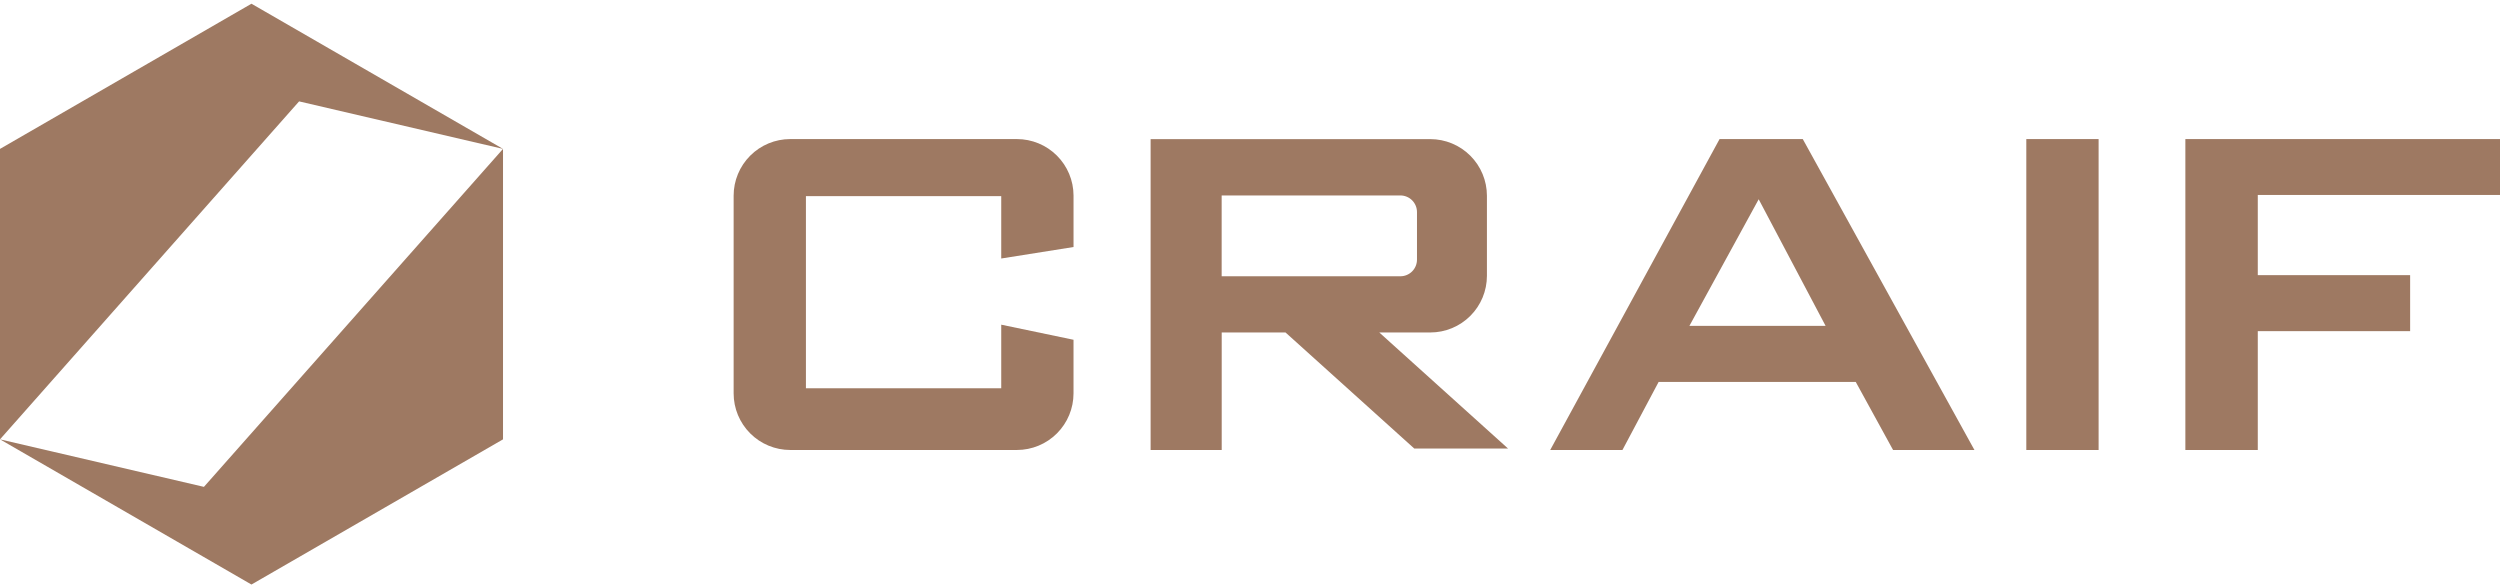 <svg xmlns="http://www.w3.org/2000/svg" width="170" height="40" viewBox="0 0 170 40" fill="none">
  <g clip-path="url(#clip0_1463_9651)">
    <path d="M34.205 10.125L17.099 0.253L0 10.125V29.876L20.338 6.894L34.205 10.125Z" fill="#9E7962"/>
    <path d="M13.867 33.107L0 29.876L17.099 39.748L34.205 29.876V10.125L13.867 33.107Z" fill="#9E7962"/>
    <path d="M116.93 9.457L105.414 30.6H110.326L112.787 25.971H126.191L128.73 30.602H134.263L122.589 9.458L116.93 9.457ZM114.879 22.16L119.591 13.55L124.141 22.16H114.879Z" fill="#9E7962"/>
    <path d="M142.705 9.457H137.789V30.6H142.705V9.457Z" fill="#9E7962"/>
    <path d="M170.001 13.257V9.457H148.605V30.6H153.529V22.518H163.889V18.71H153.529V13.257H170.001Z" fill="#9E7962"/>
    <path d="M69.15 9.457H53.736C52.715 9.457 51.735 9.864 51.014 10.586C50.292 11.309 49.886 12.288 49.887 13.309V26.75C49.887 27.771 50.293 28.749 51.015 29.471C51.736 30.193 52.715 30.598 53.736 30.599H69.15C70.171 30.598 71.15 30.193 71.871 29.471C72.593 28.749 72.999 27.771 72.999 26.75V23.104L68.084 22.078V26.4H54.803V13.339H68.084V17.578L73 16.797V13.295C72.997 12.276 72.59 11.3 71.868 10.58C71.147 9.861 70.169 9.457 69.15 9.457Z" fill="#9E7962"/>
    <path d="M97.262 22.608C98.282 22.608 99.261 22.202 99.982 21.48C100.704 20.759 101.11 19.78 101.111 18.759V13.309C101.11 12.289 100.704 11.31 99.982 10.588C99.261 9.867 98.282 9.461 97.262 9.46H78.242V30.6H83.076V22.607H87.414L96.171 30.501H102.547L93.79 22.607H97.265L97.262 22.608ZM83.073 13.29H95.223C95.372 13.29 95.519 13.319 95.656 13.376C95.794 13.432 95.919 13.516 96.024 13.621C96.129 13.726 96.212 13.851 96.269 13.989C96.326 14.126 96.355 14.273 96.355 14.422V17.655C96.355 17.803 96.326 17.951 96.269 18.088C96.212 18.226 96.129 18.351 96.024 18.456C95.919 18.561 95.794 18.644 95.656 18.701C95.519 18.758 95.372 18.787 95.223 18.786H83.073V13.29Z" fill="#9E7962"/>
  </g>
  <defs>
    <clipPath id="clip0_1463_9651">
      <rect width="170" height="39.495" fill="white" transform="translate(0 0.253)"/>
    </clipPath>
  </defs>
</svg>